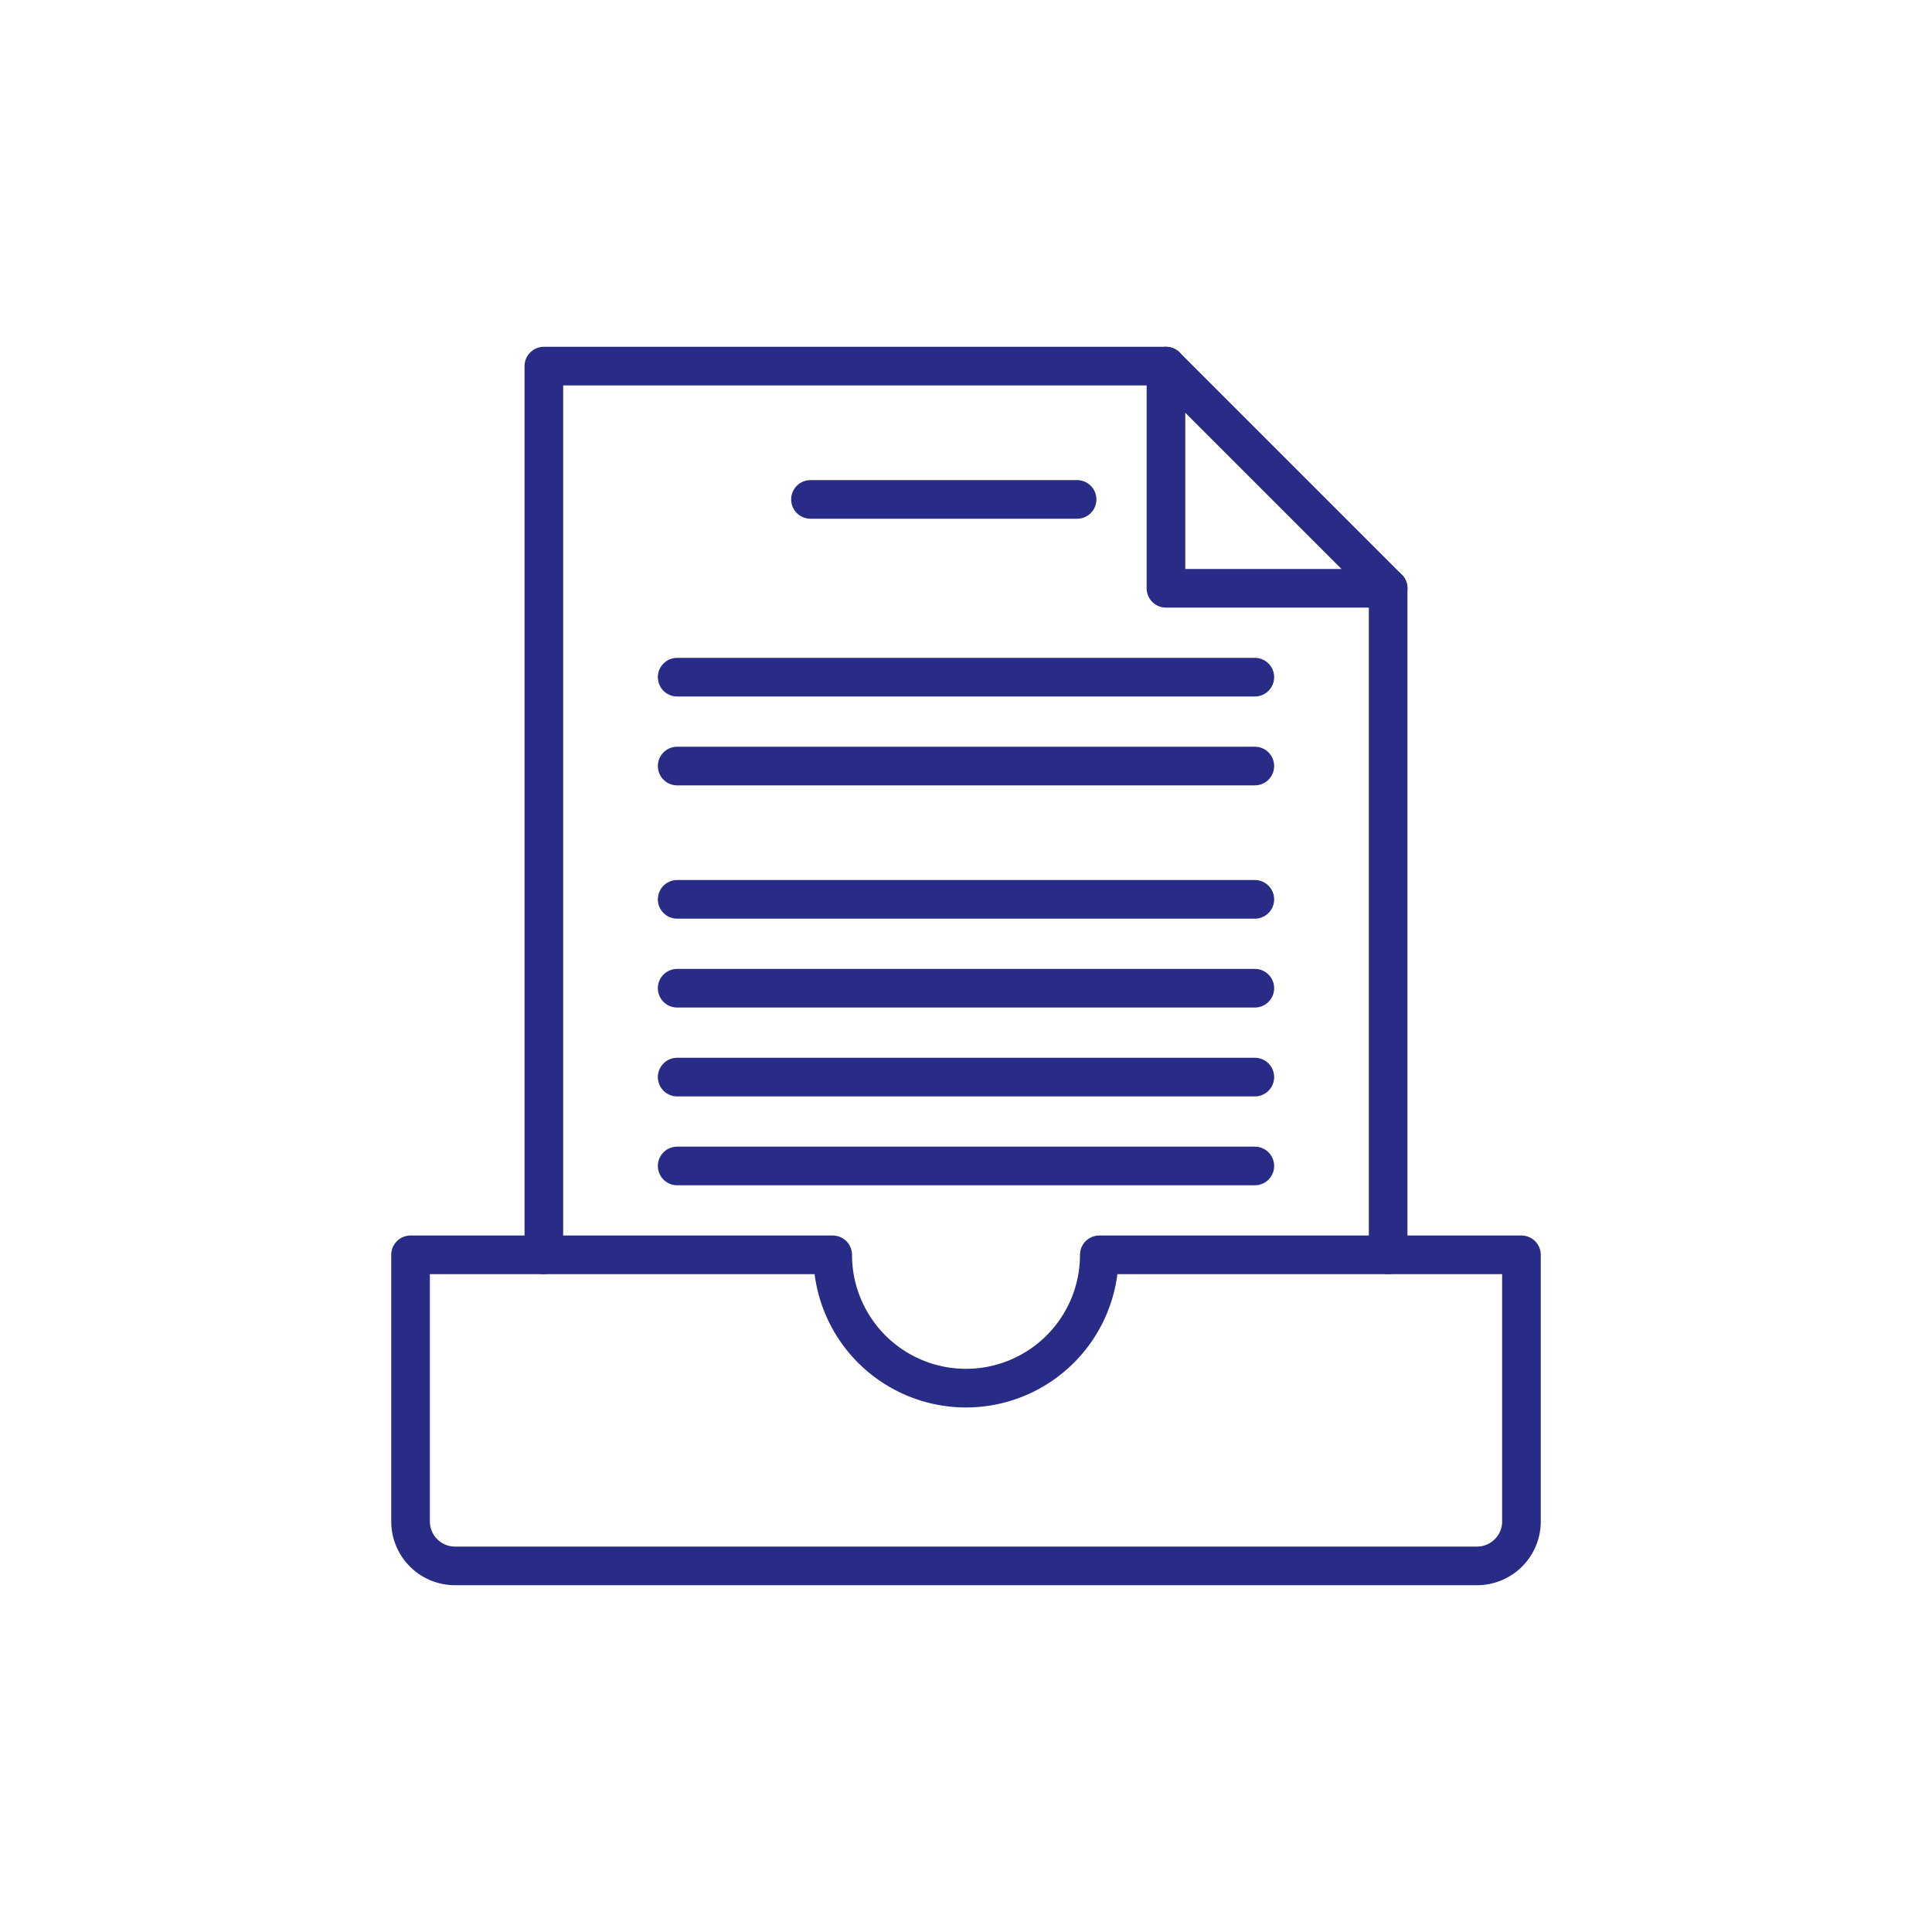 <svg xmlns="http://www.w3.org/2000/svg" viewBox="0 0 200 200"><defs><style>.cls-1{fill:none;stroke:#282c87;stroke-linecap:round;stroke-linejoin:round;stroke-width:4px;}</style></defs><title>icon-receive-and-approve-pdf</title><g id="icon"><path class="cls-1" d="M113.8,129.9a13.8,13.8,0,0,1-27.6,0H42.5v27.6a4.6,4.6,0,0,0,4.6,4.6H152.9a4.6,4.6,0,0,0,4.6-4.6V129.9Z"/><polyline class="cls-1" points="56.3 129.9 56.3 37.9 120.7 37.9 143.7 60.9 143.7 129.9"/><polyline class="cls-1" points="120.7 37.9 120.7 60.9 143.7 60.9"/><line class="cls-1" x1="83.9" y1="51.7" x2="111.5" y2="51.7"/><line class="cls-1" x1="70.1" y1="70.1" x2="129.9" y2="70.1"/><line class="cls-1" x1="70.1" y1="79.3" x2="129.9" y2="79.3"/><line class="cls-1" x1="70.1" y1="93.1" x2="129.9" y2="93.1"/><line class="cls-1" x1="70.1" y1="102.3" x2="129.9" y2="102.3"/><line class="cls-1" x1="70.1" y1="111.5" x2="129.9" y2="111.5"/><line class="cls-1" x1="70.1" y1="120.7" x2="129.9" y2="120.7"/></g></svg>